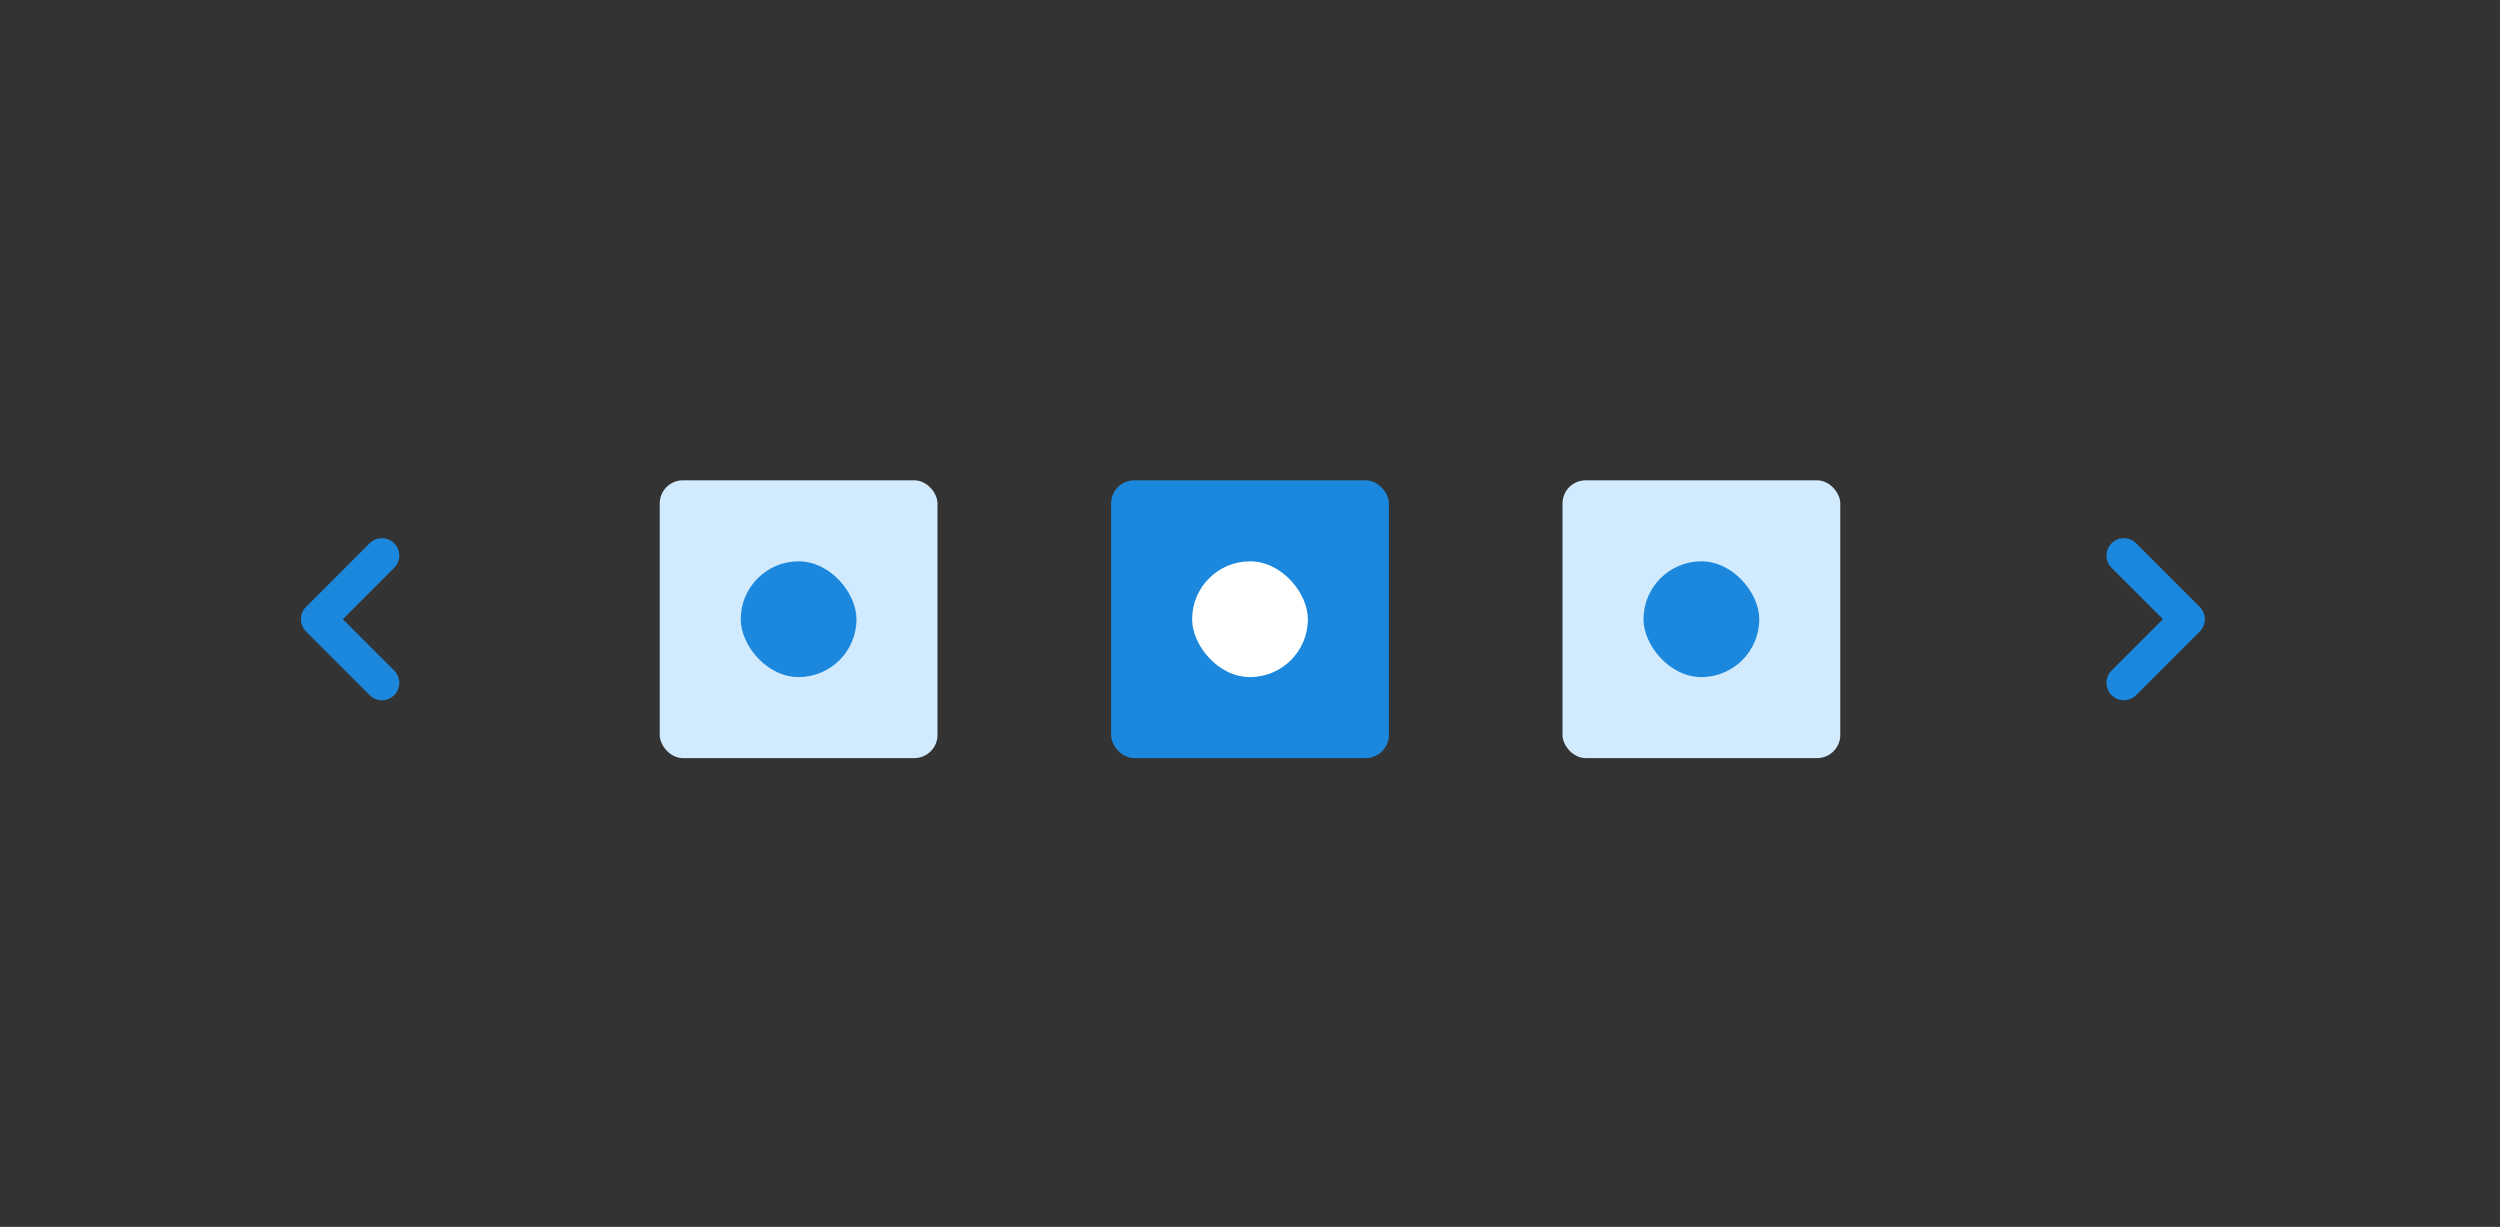 <svg width="216" height="106" viewBox="0 0 216 106" fill="none" xmlns="http://www.w3.org/2000/svg">
<rect x="0" y="0" width="216" height="106" fill="#333333" stroke="none"/>
<rect x="96" y="41.5" width="24" height="24" rx="2" fill="#1B88DD"/>
<rect x="135" y="41.5" width="24" height="24" rx="2" fill="#D2EAFD"/>
<rect x="57" y="41.5" width="24" height="24" rx="2" fill="#D2EAFD"/>
<rect x="103" y="48.5" width="10" height="10" rx="5" fill="white"/>
<rect x="64" y="48.5" width="10" height="10" rx="5" fill="#1B88DD"/>
<rect x="142" y="48.5" width="10" height="10" rx="5" fill="#1B88DD"/>
<path fill-rule="evenodd" clip-rule="evenodd" d="M34.061 46.939C34.646 47.525 34.646 48.475 34.061 49.061L29.621 53.5L34.061 57.939C34.646 58.525 34.646 59.475 34.061 60.061C33.475 60.646 32.525 60.646 31.939 60.061L26.439 54.561C25.854 53.975 25.854 53.025 26.439 52.439L31.939 46.939C32.525 46.354 33.475 46.354 34.061 46.939Z" fill="#1B88DD"/>
<path fill-rule="evenodd" clip-rule="evenodd" d="M182.439 60.061C181.854 59.475 181.854 58.525 182.439 57.939L186.879 53.5L182.439 49.061C181.854 48.475 181.854 47.525 182.439 46.939C183.025 46.354 183.975 46.354 184.561 46.939L190.061 52.439C190.646 53.025 190.646 53.975 190.061 54.561L184.561 60.061C183.975 60.646 183.025 60.646 182.439 60.061Z" fill="#1B88DD"/>
</svg>
